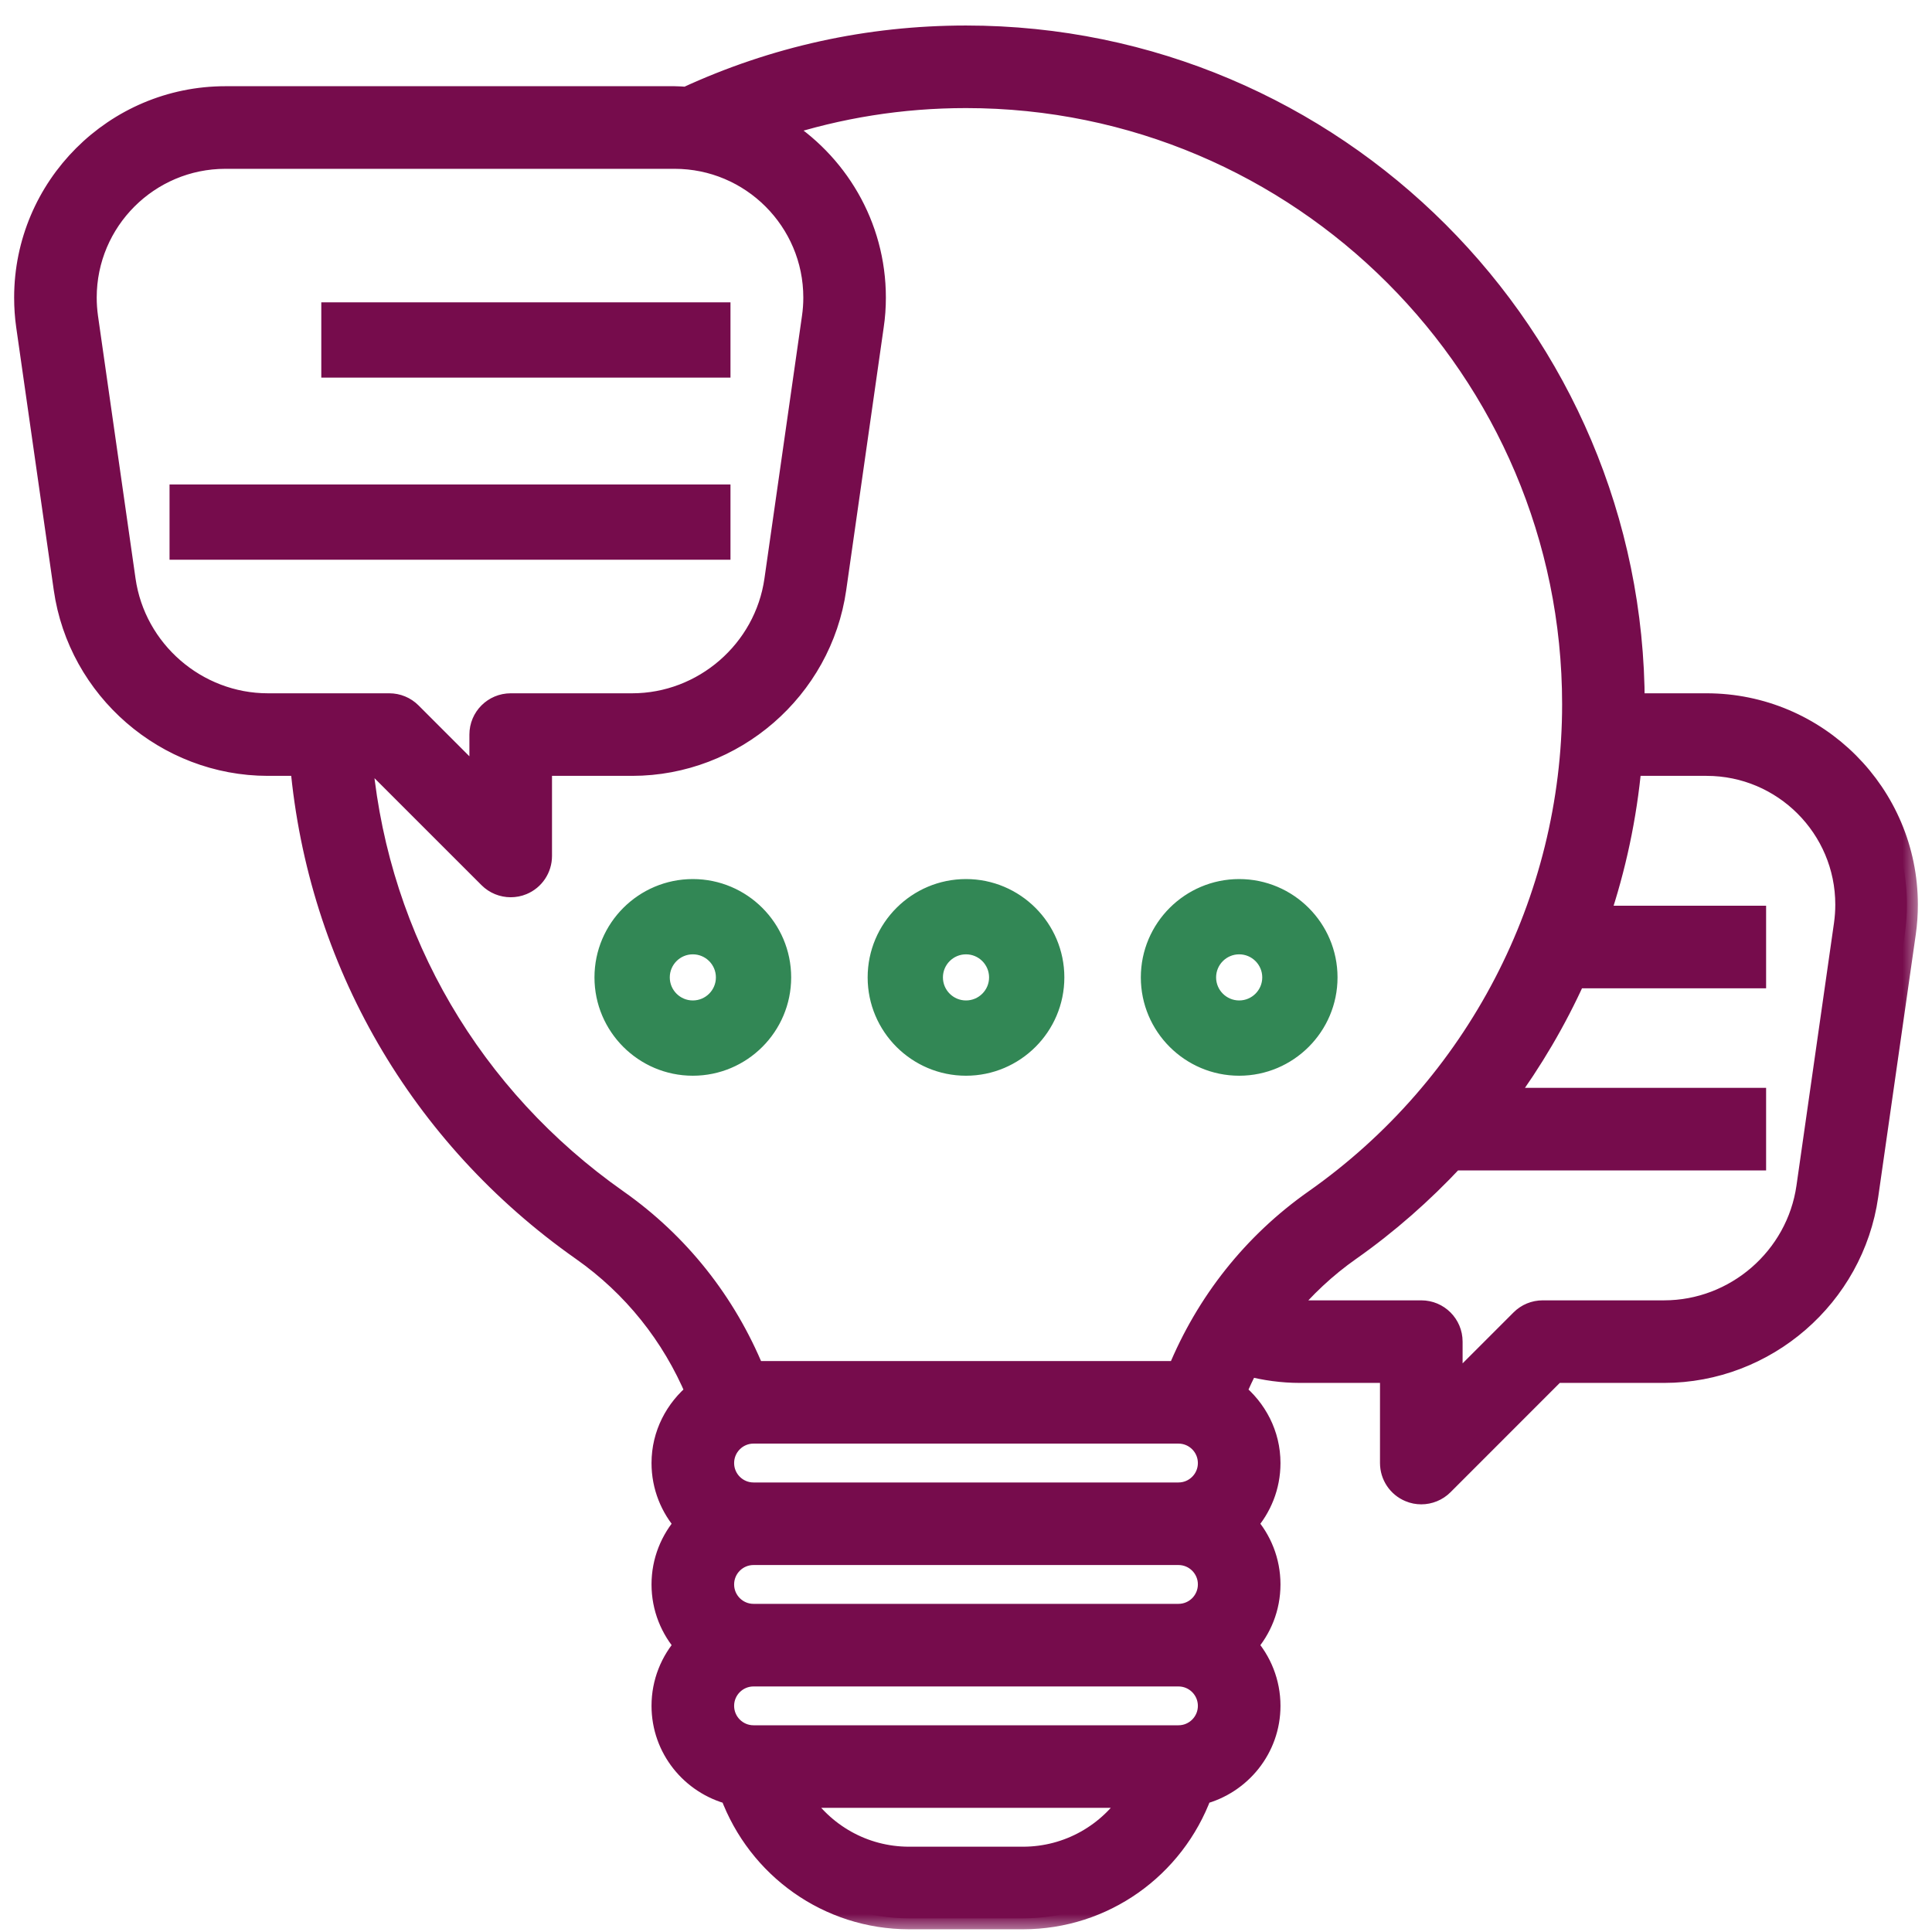 <svg width="53" height="53" viewBox="0 0 53 53" fill="none" xmlns="http://www.w3.org/2000/svg">
<mask id="path-1-outside-1_604_5137" maskUnits="userSpaceOnUse" x="-0.312" y="0" width="53" height="53" fill="black">
<rect fill="white" x="-0.312" width="53" height="53"/>
<path d="M46.815 19.319H44.819C44.819 9.218 36.601 1 26.5 1C23.821 1 21.244 1.569 18.834 2.682C18.725 2.675 18.616 2.665 18.505 2.665H6.185C3.154 2.665 0.688 5.132 0.688 8.163C0.688 8.422 0.705 8.682 0.742 8.94L1.772 16.148C2.165 18.905 4.563 20.984 7.349 20.984H8.261C8.743 26.343 11.519 31.159 15.97 34.289C17.372 35.274 18.447 36.617 19.111 38.199C18.544 38.658 18.173 39.351 18.173 40.135C18.173 40.775 18.415 41.358 18.811 41.8C18.415 42.242 18.173 42.826 18.173 43.466C18.173 44.105 18.415 44.689 18.811 45.131C18.415 45.573 18.173 46.157 18.173 46.796C18.173 47.958 18.974 48.928 20.049 49.206C20.801 51.24 22.728 52.625 24.937 52.625H28.063C30.272 52.625 32.199 51.24 32.951 49.206C34.026 48.928 34.827 47.958 34.827 46.796C34.827 46.157 34.585 45.573 34.189 45.131C34.585 44.689 34.827 44.105 34.827 43.466C34.827 42.826 34.585 42.242 34.189 41.8C34.585 41.358 34.827 40.775 34.827 40.135C34.827 39.351 34.456 38.658 33.888 38.2C33.996 37.944 34.113 37.694 34.242 37.451C34.703 37.571 35.176 37.637 35.659 37.637H38.157V40.135C38.157 40.471 38.36 40.776 38.671 40.904C38.774 40.948 38.883 40.968 38.99 40.968C39.206 40.968 39.42 40.883 39.579 40.724L42.665 37.637H45.651C48.437 37.637 50.834 35.558 51.227 32.8L52.258 25.592C52.295 25.335 52.312 25.076 52.312 24.816C52.312 21.785 49.846 19.319 46.815 19.319ZM3.421 15.911L2.391 8.705C2.366 8.526 2.353 8.344 2.353 8.163C2.353 6.049 4.071 4.331 6.185 4.331H18.506C20.618 4.331 22.337 6.049 22.337 8.163C22.337 8.344 22.324 8.525 22.298 8.705L21.268 15.911C20.992 17.854 19.302 19.319 17.341 19.319H14.01C13.55 19.319 13.177 19.691 13.177 20.151V21.472L11.268 19.562C11.112 19.406 10.901 19.319 10.679 19.319H7.349C5.387 19.319 3.698 17.854 3.421 15.911ZM16.929 32.927C12.923 30.11 10.406 25.794 9.931 20.984H10.334L13.421 24.07C13.58 24.23 13.794 24.314 14.01 24.314C14.117 24.314 14.226 24.294 14.329 24.251C14.64 24.123 14.843 23.818 14.843 23.482V20.984H17.341C20.127 20.984 22.524 18.905 22.917 16.147L23.945 8.942C23.984 8.686 24.002 8.424 24.002 8.163C24.002 6.18 22.943 4.444 21.364 3.477C23.012 2.941 24.731 2.665 26.5 2.665C35.683 2.665 43.153 10.136 43.153 19.319C43.153 24.723 40.505 29.81 36.071 32.927C34.387 34.111 33.104 35.731 32.322 37.637H20.678C19.896 35.731 18.613 34.111 16.929 32.927ZM28.063 50.96H24.937C23.686 50.96 22.564 50.309 21.925 49.294H31.076C30.436 50.309 29.314 50.96 28.063 50.96ZM32.329 47.629H20.671C20.212 47.629 19.839 47.256 19.839 46.796C19.839 46.337 20.212 45.964 20.671 45.964H32.329C32.788 45.964 33.161 46.337 33.161 46.796C33.161 47.256 32.788 47.629 32.329 47.629ZM32.329 44.298H20.671C20.212 44.298 19.839 43.925 19.839 43.466C19.839 43.006 20.212 42.633 20.671 42.633H32.329C32.788 42.633 33.161 43.006 33.161 43.466C33.161 43.925 32.788 44.298 32.329 44.298ZM32.329 40.968H20.671C20.212 40.968 19.839 40.595 19.839 40.135C19.839 39.675 20.212 39.302 20.671 39.302H32.329C32.788 39.302 33.161 39.675 33.161 40.135C33.161 40.595 32.788 40.968 32.329 40.968ZM50.609 25.357L49.579 32.565C49.302 34.507 47.613 35.972 45.651 35.972H42.321C42.099 35.972 41.888 36.059 41.732 36.216L39.823 38.125V36.804C39.823 36.344 39.45 35.972 38.99 35.972H35.659C35.524 35.972 35.394 35.947 35.26 35.934C35.772 35.314 36.361 34.759 37.03 34.289C38.072 33.556 39.017 32.72 39.87 31.808H48.149V30.143H41.253C42.018 29.102 42.676 27.987 43.206 26.812H48.149V25.147H43.853C44.305 23.807 44.603 22.412 44.734 20.984H46.816C48.929 20.984 50.647 22.703 50.647 24.816C50.647 24.997 50.634 25.179 50.609 25.357Z"/>
</mask>
<path d="M46.815 19.319H44.819C44.819 9.218 36.601 1 26.5 1C23.821 1 21.244 1.569 18.834 2.682C18.725 2.675 18.616 2.665 18.505 2.665H6.185C3.154 2.665 0.688 5.132 0.688 8.163C0.688 8.422 0.705 8.682 0.742 8.94L1.772 16.148C2.165 18.905 4.563 20.984 7.349 20.984H8.261C8.743 26.343 11.519 31.159 15.97 34.289C17.372 35.274 18.447 36.617 19.111 38.199C18.544 38.658 18.173 39.351 18.173 40.135C18.173 40.775 18.415 41.358 18.811 41.8C18.415 42.242 18.173 42.826 18.173 43.466C18.173 44.105 18.415 44.689 18.811 45.131C18.415 45.573 18.173 46.157 18.173 46.796C18.173 47.958 18.974 48.928 20.049 49.206C20.801 51.24 22.728 52.625 24.937 52.625H28.063C30.272 52.625 32.199 51.24 32.951 49.206C34.026 48.928 34.827 47.958 34.827 46.796C34.827 46.157 34.585 45.573 34.189 45.131C34.585 44.689 34.827 44.105 34.827 43.466C34.827 42.826 34.585 42.242 34.189 41.8C34.585 41.358 34.827 40.775 34.827 40.135C34.827 39.351 34.456 38.658 33.888 38.2C33.996 37.944 34.113 37.694 34.242 37.451C34.703 37.571 35.176 37.637 35.659 37.637H38.157V40.135C38.157 40.471 38.36 40.776 38.671 40.904C38.774 40.948 38.883 40.968 38.99 40.968C39.206 40.968 39.42 40.883 39.579 40.724L42.665 37.637H45.651C48.437 37.637 50.834 35.558 51.227 32.8L52.258 25.592C52.295 25.335 52.312 25.076 52.312 24.816C52.312 21.785 49.846 19.319 46.815 19.319ZM3.421 15.911L2.391 8.705C2.366 8.526 2.353 8.344 2.353 8.163C2.353 6.049 4.071 4.331 6.185 4.331H18.506C20.618 4.331 22.337 6.049 22.337 8.163C22.337 8.344 22.324 8.525 22.298 8.705L21.268 15.911C20.992 17.854 19.302 19.319 17.341 19.319H14.01C13.55 19.319 13.177 19.691 13.177 20.151V21.472L11.268 19.562C11.112 19.406 10.901 19.319 10.679 19.319H7.349C5.387 19.319 3.698 17.854 3.421 15.911ZM16.929 32.927C12.923 30.11 10.406 25.794 9.931 20.984H10.334L13.421 24.07C13.58 24.23 13.794 24.314 14.01 24.314C14.117 24.314 14.226 24.294 14.329 24.251C14.64 24.123 14.843 23.818 14.843 23.482V20.984H17.341C20.127 20.984 22.524 18.905 22.917 16.147L23.945 8.942C23.984 8.686 24.002 8.424 24.002 8.163C24.002 6.18 22.943 4.444 21.364 3.477C23.012 2.941 24.731 2.665 26.5 2.665C35.683 2.665 43.153 10.136 43.153 19.319C43.153 24.723 40.505 29.81 36.071 32.927C34.387 34.111 33.104 35.731 32.322 37.637H20.678C19.896 35.731 18.613 34.111 16.929 32.927ZM28.063 50.96H24.937C23.686 50.96 22.564 50.309 21.925 49.294H31.076C30.436 50.309 29.314 50.96 28.063 50.96ZM32.329 47.629H20.671C20.212 47.629 19.839 47.256 19.839 46.796C19.839 46.337 20.212 45.964 20.671 45.964H32.329C32.788 45.964 33.161 46.337 33.161 46.796C33.161 47.256 32.788 47.629 32.329 47.629ZM32.329 44.298H20.671C20.212 44.298 19.839 43.925 19.839 43.466C19.839 43.006 20.212 42.633 20.671 42.633H32.329C32.788 42.633 33.161 43.006 33.161 43.466C33.161 43.925 32.788 44.298 32.329 44.298ZM32.329 40.968H20.671C20.212 40.968 19.839 40.595 19.839 40.135C19.839 39.675 20.212 39.302 20.671 39.302H32.329C32.788 39.302 33.161 39.675 33.161 40.135C33.161 40.595 32.788 40.968 32.329 40.968ZM50.609 25.357L49.579 32.565C49.302 34.507 47.613 35.972 45.651 35.972H42.321C42.099 35.972 41.888 36.059 41.732 36.216L39.823 38.125V36.804C39.823 36.344 39.45 35.972 38.99 35.972H35.659C35.524 35.972 35.394 35.947 35.26 35.934C35.772 35.314 36.361 34.759 37.03 34.289C38.072 33.556 39.017 32.72 39.87 31.808H48.149V30.143H41.253C42.018 29.102 42.676 27.987 43.206 26.812H48.149V25.147H43.853C44.305 23.807 44.603 22.412 44.734 20.984H46.816C48.929 20.984 50.647 22.703 50.647 24.816C50.647 24.997 50.634 25.179 50.609 25.357Z" fill="#760C4C"/>
<path d="M46.815 19.319H44.819C44.819 9.218 36.601 1 26.5 1C23.821 1 21.244 1.569 18.834 2.682C18.725 2.675 18.616 2.665 18.505 2.665H6.185C3.154 2.665 0.688 5.132 0.688 8.163C0.688 8.422 0.705 8.682 0.742 8.94L1.772 16.148C2.165 18.905 4.563 20.984 7.349 20.984H8.261C8.743 26.343 11.519 31.159 15.97 34.289C17.372 35.274 18.447 36.617 19.111 38.199C18.544 38.658 18.173 39.351 18.173 40.135C18.173 40.775 18.415 41.358 18.811 41.8C18.415 42.242 18.173 42.826 18.173 43.466C18.173 44.105 18.415 44.689 18.811 45.131C18.415 45.573 18.173 46.157 18.173 46.796C18.173 47.958 18.974 48.928 20.049 49.206C20.801 51.24 22.728 52.625 24.937 52.625H28.063C30.272 52.625 32.199 51.24 32.951 49.206C34.026 48.928 34.827 47.958 34.827 46.796C34.827 46.157 34.585 45.573 34.189 45.131C34.585 44.689 34.827 44.105 34.827 43.466C34.827 42.826 34.585 42.242 34.189 41.8C34.585 41.358 34.827 40.775 34.827 40.135C34.827 39.351 34.456 38.658 33.888 38.2C33.996 37.944 34.113 37.694 34.242 37.451C34.703 37.571 35.176 37.637 35.659 37.637H38.157V40.135C38.157 40.471 38.36 40.776 38.671 40.904C38.774 40.948 38.883 40.968 38.99 40.968C39.206 40.968 39.42 40.883 39.579 40.724L42.665 37.637H45.651C48.437 37.637 50.834 35.558 51.227 32.8L52.258 25.592C52.295 25.335 52.312 25.076 52.312 24.816C52.312 21.785 49.846 19.319 46.815 19.319ZM3.421 15.911L2.391 8.705C2.366 8.526 2.353 8.344 2.353 8.163C2.353 6.049 4.071 4.331 6.185 4.331H18.506C20.618 4.331 22.337 6.049 22.337 8.163C22.337 8.344 22.324 8.525 22.298 8.705L21.268 15.911C20.992 17.854 19.302 19.319 17.341 19.319H14.01C13.55 19.319 13.177 19.691 13.177 20.151V21.472L11.268 19.562C11.112 19.406 10.901 19.319 10.679 19.319H7.349C5.387 19.319 3.698 17.854 3.421 15.911ZM16.929 32.927C12.923 30.11 10.406 25.794 9.931 20.984H10.334L13.421 24.07C13.58 24.23 13.794 24.314 14.01 24.314C14.117 24.314 14.226 24.294 14.329 24.251C14.64 24.123 14.843 23.818 14.843 23.482V20.984H17.341C20.127 20.984 22.524 18.905 22.917 16.147L23.945 8.942C23.984 8.686 24.002 8.424 24.002 8.163C24.002 6.18 22.943 4.444 21.364 3.477C23.012 2.941 24.731 2.665 26.5 2.665C35.683 2.665 43.153 10.136 43.153 19.319C43.153 24.723 40.505 29.81 36.071 32.927C34.387 34.111 33.104 35.731 32.322 37.637H20.678C19.896 35.731 18.613 34.111 16.929 32.927ZM28.063 50.96H24.937C23.686 50.96 22.564 50.309 21.925 49.294H31.076C30.436 50.309 29.314 50.96 28.063 50.96ZM32.329 47.629H20.671C20.212 47.629 19.839 47.256 19.839 46.796C19.839 46.337 20.212 45.964 20.671 45.964H32.329C32.788 45.964 33.161 46.337 33.161 46.796C33.161 47.256 32.788 47.629 32.329 47.629ZM32.329 44.298H20.671C20.212 44.298 19.839 43.925 19.839 43.466C19.839 43.006 20.212 42.633 20.671 42.633H32.329C32.788 42.633 33.161 43.006 33.161 43.466C33.161 43.925 32.788 44.298 32.329 44.298ZM32.329 40.968H20.671C20.212 40.968 19.839 40.595 19.839 40.135C19.839 39.675 20.212 39.302 20.671 39.302H32.329C32.788 39.302 33.161 39.675 33.161 40.135C33.161 40.595 32.788 40.968 32.329 40.968ZM50.609 25.357L49.579 32.565C49.302 34.507 47.613 35.972 45.651 35.972H42.321C42.099 35.972 41.888 36.059 41.732 36.216L39.823 38.125V36.804C39.823 36.344 39.45 35.972 38.99 35.972H35.659C35.524 35.972 35.394 35.947 35.26 35.934C35.772 35.314 36.361 34.759 37.03 34.289C38.072 33.556 39.017 32.72 39.87 31.808H48.149V30.143H41.253C42.018 29.102 42.676 27.987 43.206 26.812H48.149V25.147H43.853C44.305 23.807 44.603 22.412 44.734 20.984H46.816C48.929 20.984 50.647 22.703 50.647 24.816C50.647 24.997 50.634 25.179 50.609 25.357Z" stroke="#760C4C" stroke-width="0.6" mask="url(#path-1-outside-1_604_5137)"/>
<path d="M21.604 26.813C21.604 25.38 20.439 24.215 19.006 24.215C17.574 24.215 16.408 25.38 16.408 26.813C16.408 28.245 17.574 29.41 19.006 29.41C20.439 29.41 21.604 28.245 21.604 26.813ZM18.274 26.813C18.274 26.408 18.602 26.08 19.006 26.08C19.411 26.08 19.739 26.408 19.739 26.813C19.739 27.217 19.411 27.545 19.006 27.545C18.602 27.545 18.274 27.217 18.274 26.813Z" fill="#328755" stroke="#328755" stroke-width="0.2"/>
<path d="M26.5 29.41C27.932 29.41 29.098 28.245 29.098 26.813C29.098 25.38 27.932 24.215 26.5 24.215C25.067 24.215 23.902 25.38 23.902 26.813C23.902 28.245 25.067 29.41 26.5 29.41ZM26.5 26.08C26.904 26.08 27.233 26.408 27.233 26.813C27.233 27.217 26.904 27.545 26.5 27.545C26.096 27.545 25.767 27.217 25.767 26.813C25.767 26.408 26.096 26.08 26.5 26.08Z" fill="#328755" stroke="#328755" stroke-width="0.2"/>
<path d="M33.994 29.41C35.426 29.41 36.592 28.245 36.592 26.813C36.592 25.38 35.426 24.215 33.994 24.215C32.562 24.215 31.396 25.38 31.396 26.813C31.396 28.245 32.562 29.41 33.994 29.41ZM33.994 26.08C34.398 26.08 34.727 26.408 34.727 26.813C34.727 27.217 34.398 27.545 33.994 27.545C33.59 27.545 33.261 27.217 33.261 26.813C33.261 26.408 33.59 26.08 33.994 26.08Z" fill="#328755" stroke="#328755" stroke-width="0.2"/>
<path d="M9.014 8.394H8.914V8.494V10.159V10.259H9.014H19.839H19.939V10.159V8.494V8.394H19.839H9.014Z" fill="#760C4C" stroke="#760C4C" stroke-width="0.2"/>
<path d="M4.851 13.39H4.751V13.49V15.155V15.255H4.851H19.838H19.939V15.155V13.49V13.39H19.838H4.851Z" fill="#760C4C" stroke="#760C4C" stroke-width="0.2"/>
</svg>
